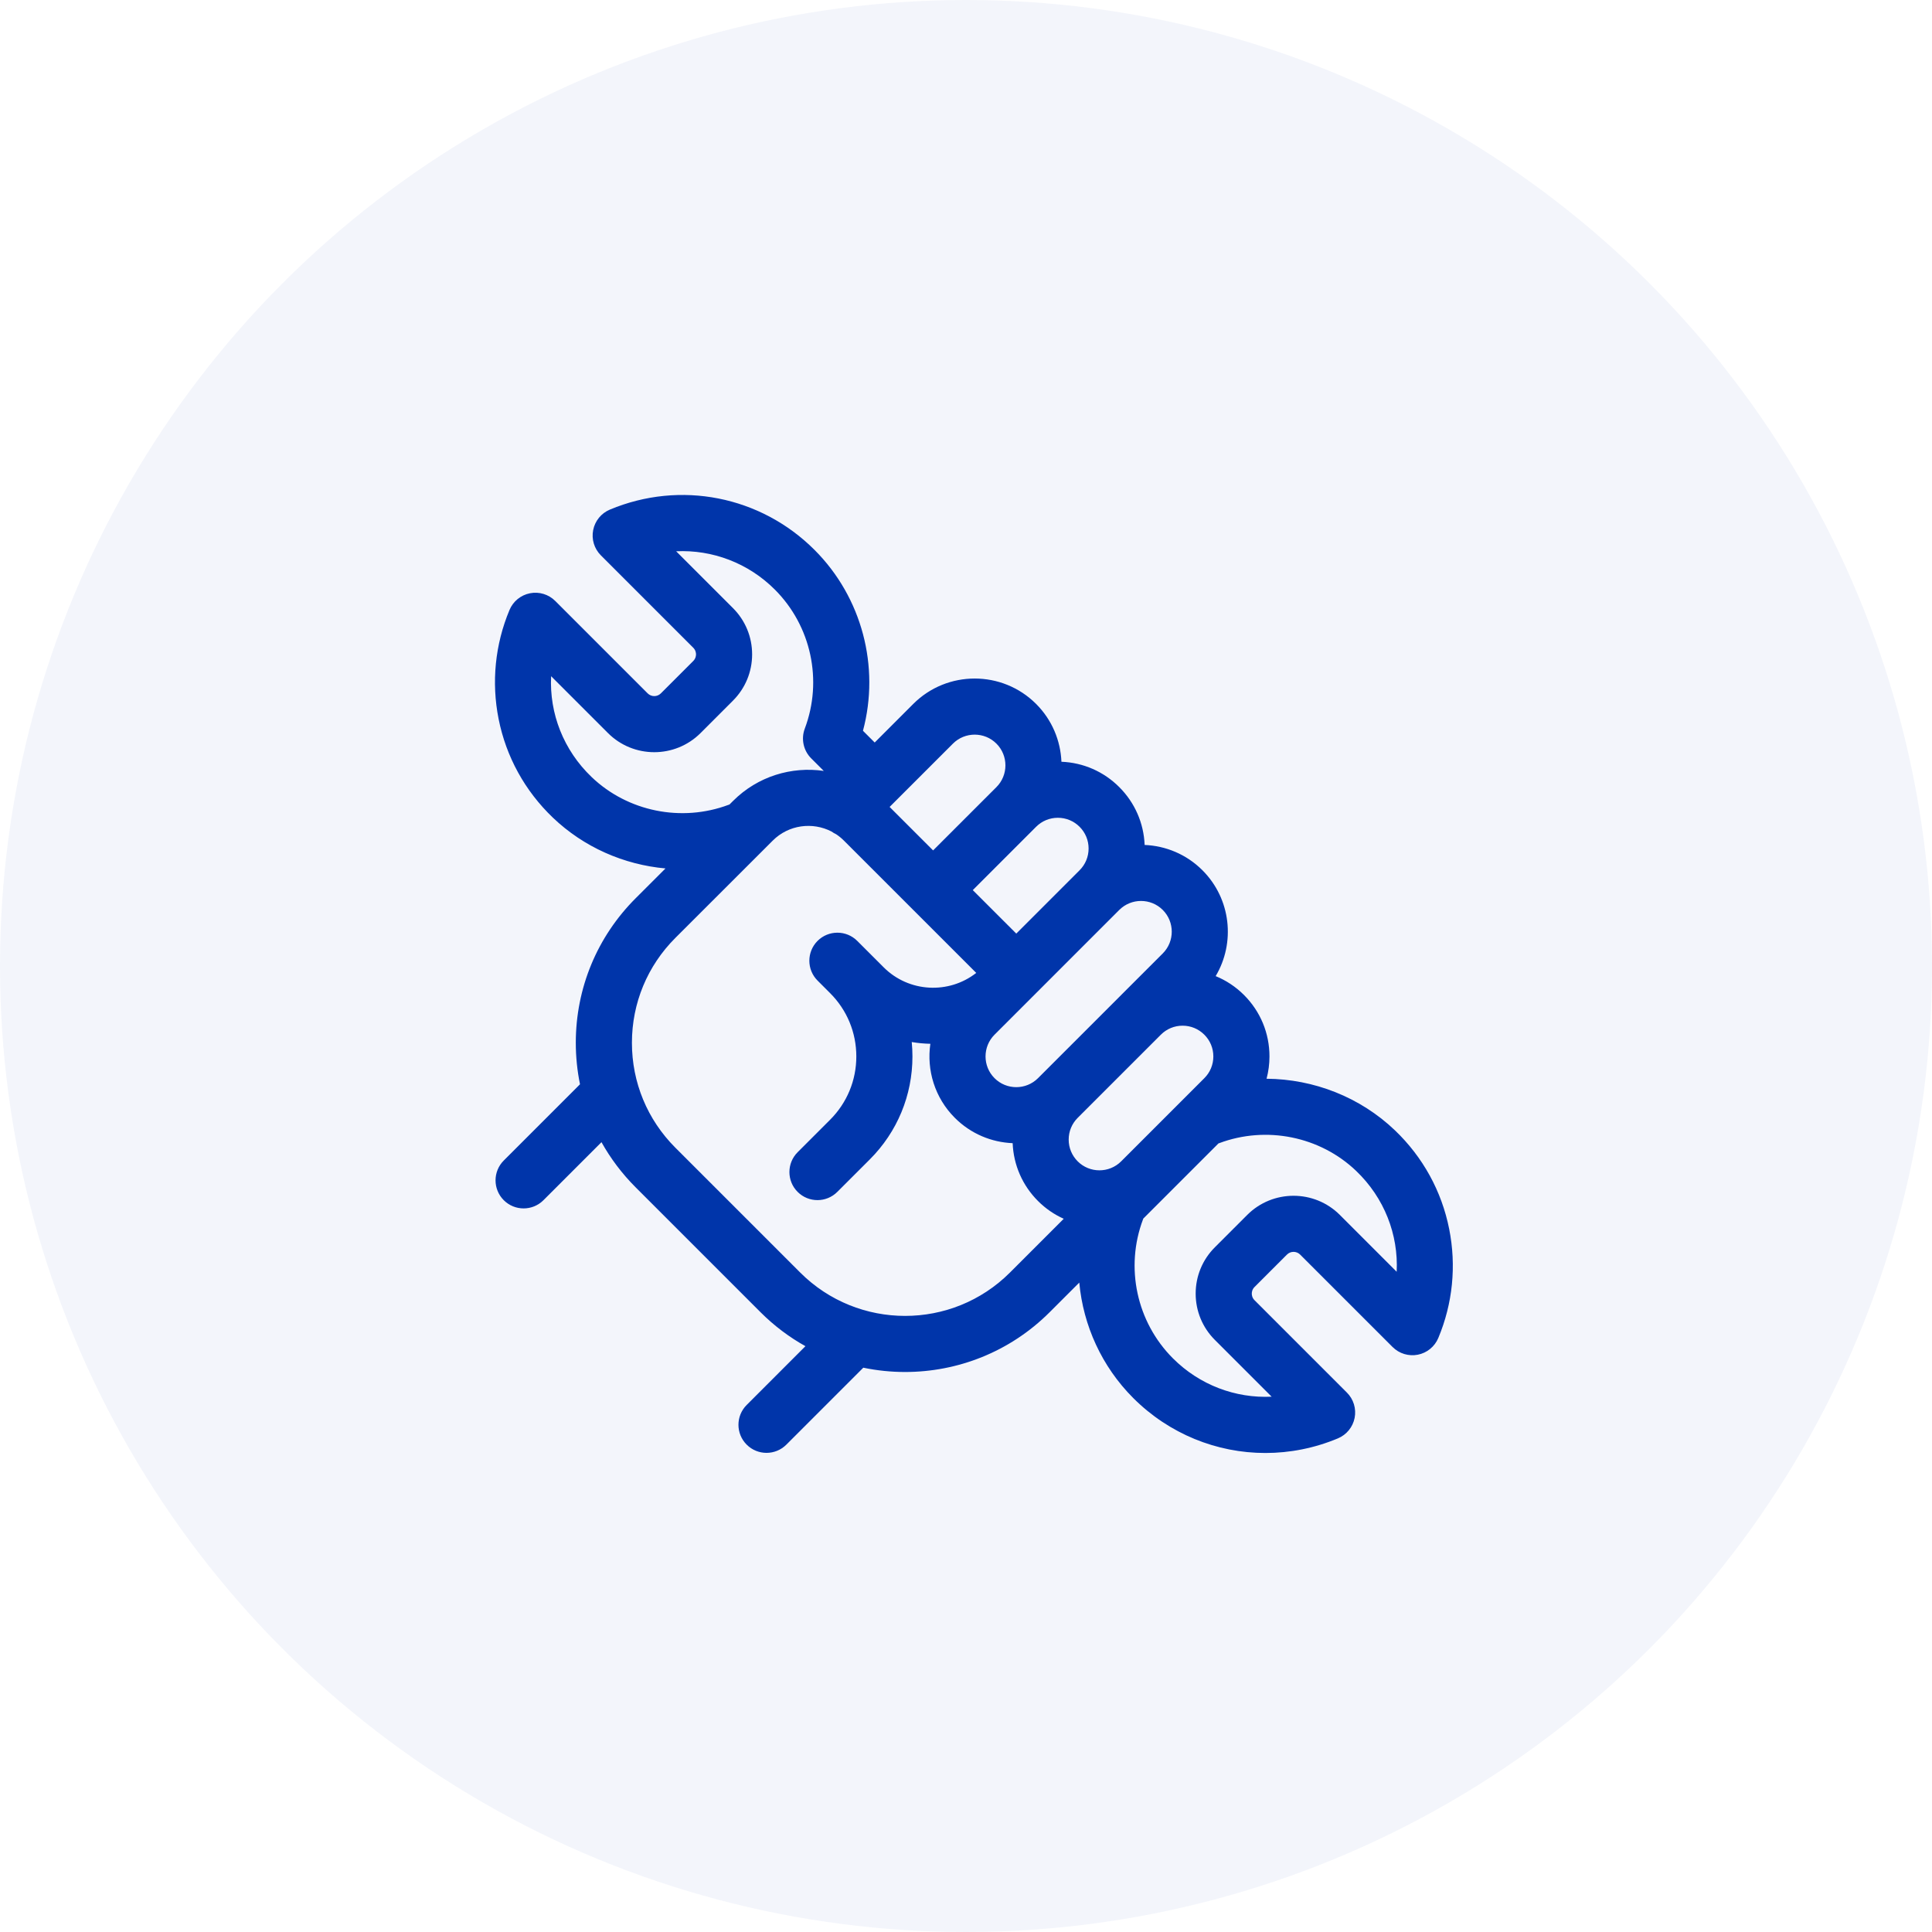 <svg xmlns="http://www.w3.org/2000/svg" width="121" height="121" viewBox="0 0 121 121" fill="none"><circle cx="60.5" cy="60.5" r="60.5" fill="#0035AA" fill-opacity="0.05"></circle><g clip-path="url(#clip0_2043_5883)"><path d="M90.762 76.973C90.292 74.606 89.117 72.469 87.365 70.793C85.181 68.705 82.277 67.582 79.324 67.561C79.443 67.111 79.506 66.642 79.506 66.164C79.506 64.711 78.94 63.345 77.912 62.317C77.388 61.793 76.783 61.399 76.136 61.134C77.379 59.046 77.103 56.299 75.308 54.504C74.305 53.501 73.004 52.973 71.688 52.919C71.632 51.549 71.074 50.27 70.099 49.296C69.125 48.321 67.846 47.763 66.477 47.708C66.422 46.391 65.894 45.09 64.891 44.087C62.77 41.966 59.319 41.966 57.197 44.087L54.782 46.503L54.047 45.768C55.121 41.755 53.988 37.415 51.014 34.441C47.636 31.062 42.604 30.071 38.196 31.916C37.655 32.143 37.263 32.623 37.15 33.198C37.036 33.773 37.217 34.366 37.631 34.78L43.419 40.568C43.568 40.717 43.591 40.891 43.591 40.982C43.591 41.073 43.568 41.247 43.419 41.397L41.39 43.425C41.162 43.654 40.79 43.654 40.562 43.425L34.774 37.637C34.359 37.223 33.766 37.042 33.191 37.156C32.617 37.269 32.136 37.661 31.91 38.202C31.006 40.363 30.77 42.723 31.227 45.028C31.698 47.394 32.873 49.531 34.625 51.207C36.565 53.062 39.073 54.155 41.679 54.39L39.817 56.251C37.396 58.669 36.063 61.885 36.062 65.307C36.062 66.191 36.152 67.062 36.325 67.908L31.551 72.682C30.864 73.368 30.864 74.481 31.551 75.168C31.894 75.511 32.343 75.682 32.794 75.682C33.243 75.682 33.693 75.511 34.036 75.168L37.67 71.534C38.242 72.559 38.96 73.512 39.813 74.365L47.63 82.182C48.486 83.038 49.435 83.748 50.444 84.311L46.764 87.992C46.077 88.678 46.077 89.79 46.764 90.477C47.107 90.82 47.556 90.992 48.006 90.992C48.456 90.992 48.906 90.82 49.249 90.477L54.068 85.658C54.931 85.837 55.807 85.927 56.685 85.927C59.965 85.927 63.244 84.678 65.74 82.182L67.595 80.328C67.84 83.01 69.002 85.585 70.975 87.559C73.225 89.809 76.208 91 79.251 91C80.778 91 82.321 90.7 83.794 90.084C84.334 89.858 84.727 89.377 84.84 88.802C84.953 88.228 84.773 87.634 84.359 87.22L78.571 81.432C78.421 81.283 78.399 81.109 78.399 81.018C78.399 80.927 78.421 80.753 78.571 80.604L80.6 78.575C80.828 78.346 81.2 78.346 81.428 78.575L87.216 84.362C87.63 84.777 88.223 84.957 88.799 84.844C89.373 84.731 89.854 84.338 90.08 83.798C90.984 81.637 91.22 79.277 90.762 76.973ZM70.218 72.734C69.468 73.484 68.246 73.485 67.495 72.734C67.132 72.37 66.931 71.886 66.931 71.372C66.931 70.858 67.132 70.374 67.495 70.01L72.704 64.802C73.068 64.438 73.551 64.238 74.065 64.238C74.58 64.238 75.063 64.439 75.427 64.803C75.791 65.166 75.991 65.649 75.991 66.164C75.991 66.678 75.791 67.162 75.427 67.525L70.218 72.734ZM72.823 59.713L70.219 62.316V62.317L65.01 67.525C64.259 68.276 63.037 68.276 62.287 67.525C61.536 66.775 61.536 65.553 62.287 64.802L64.023 63.066C64.023 63.066 64.023 63.066 64.023 63.066L64.891 62.198C64.891 62.197 64.891 62.197 64.892 62.197L70.099 56.989C70.475 56.614 70.968 56.426 71.461 56.426C71.954 56.426 72.448 56.614 72.823 56.989C73.574 57.74 73.574 58.962 72.823 59.713ZM68.178 53.142C68.178 53.657 67.978 54.14 67.614 54.504L63.649 58.47L60.925 55.747L64.891 51.781C64.891 51.781 64.891 51.781 64.891 51.781C65.255 51.417 65.738 51.217 66.252 51.217C66.767 51.217 67.251 51.418 67.614 51.781C67.978 52.145 68.178 52.628 68.178 53.142ZM59.682 46.573C60.433 45.822 61.655 45.822 62.406 46.573C63.157 47.323 63.157 48.545 62.406 49.296L58.44 53.261L55.716 50.538L59.682 46.573ZM45.63 50.405C42.68 51.511 39.314 50.828 37.054 48.667C35.288 46.978 34.402 44.678 34.516 42.35L38.077 45.911C39.675 47.509 42.276 47.509 43.876 45.911L45.904 43.882C46.679 43.107 47.105 42.077 47.105 40.982C47.105 39.887 46.679 38.858 45.904 38.083L42.347 34.526C44.612 34.419 46.859 35.256 48.529 36.926C50.805 39.201 51.54 42.619 50.403 45.633C50.16 46.279 50.317 47.008 50.805 47.496L51.592 48.282C49.579 47.99 47.458 48.616 45.913 50.16L45.685 50.387C45.667 50.394 45.648 50.398 45.63 50.405ZM63.255 79.697C59.633 83.32 53.738 83.32 50.115 79.697L42.298 71.88C40.542 70.124 39.576 67.79 39.577 65.308C39.577 62.825 40.545 60.491 42.301 58.737L48.397 52.646C49.392 51.651 50.894 51.463 52.082 52.08C52.173 52.147 52.269 52.203 52.369 52.249C52.541 52.364 52.704 52.496 52.855 52.648L57.184 56.977C57.189 56.981 57.192 56.986 57.196 56.99C57.2 56.994 57.205 56.998 57.21 57.002L61.141 60.933C59.422 62.279 56.923 62.162 55.342 60.581L53.689 58.928C53.002 58.242 51.89 58.242 51.203 58.928C50.86 59.271 50.689 59.721 50.689 60.17C50.689 60.62 50.86 61.07 51.203 61.413L51.988 62.198C53.048 63.257 53.631 64.666 53.631 66.164C53.631 67.662 53.048 69.07 51.988 70.13L49.955 72.163C49.269 72.849 49.269 73.962 49.955 74.648C50.641 75.334 51.754 75.334 52.44 74.648L54.474 72.615C56.197 70.892 57.146 68.601 57.146 66.164C57.146 65.861 57.131 65.56 57.102 65.262C57.488 65.328 57.877 65.363 58.268 65.372C58.028 67.015 58.539 68.749 59.801 70.01C60.804 71.014 62.105 71.542 63.422 71.596C63.477 72.965 64.035 74.245 65.01 75.219C65.489 75.699 66.037 76.069 66.621 76.331L63.255 79.697ZM87.473 79.65L83.913 76.089C82.314 74.491 79.713 74.491 78.114 76.089L76.085 78.118C75.311 78.892 74.884 79.922 74.884 81.018C74.884 82.113 75.311 83.143 76.085 83.917L79.642 87.474C77.378 87.581 75.131 86.745 73.461 85.074C71.185 82.799 70.45 79.38 71.587 76.366C71.592 76.351 71.596 76.336 71.602 76.321L72.704 75.219C72.704 75.219 72.704 75.219 72.704 75.219L76.312 71.611C76.328 71.605 76.344 71.601 76.36 71.595C79.31 70.489 82.676 71.172 84.935 73.333C86.701 75.022 87.588 77.323 87.473 79.65Z" fill="#0035AA"></path></g><defs><clipPath id="clip0_2043_5883"><rect width="60" height="60" fill="white" transform="translate(31 31)"></rect></clipPath></defs></svg>